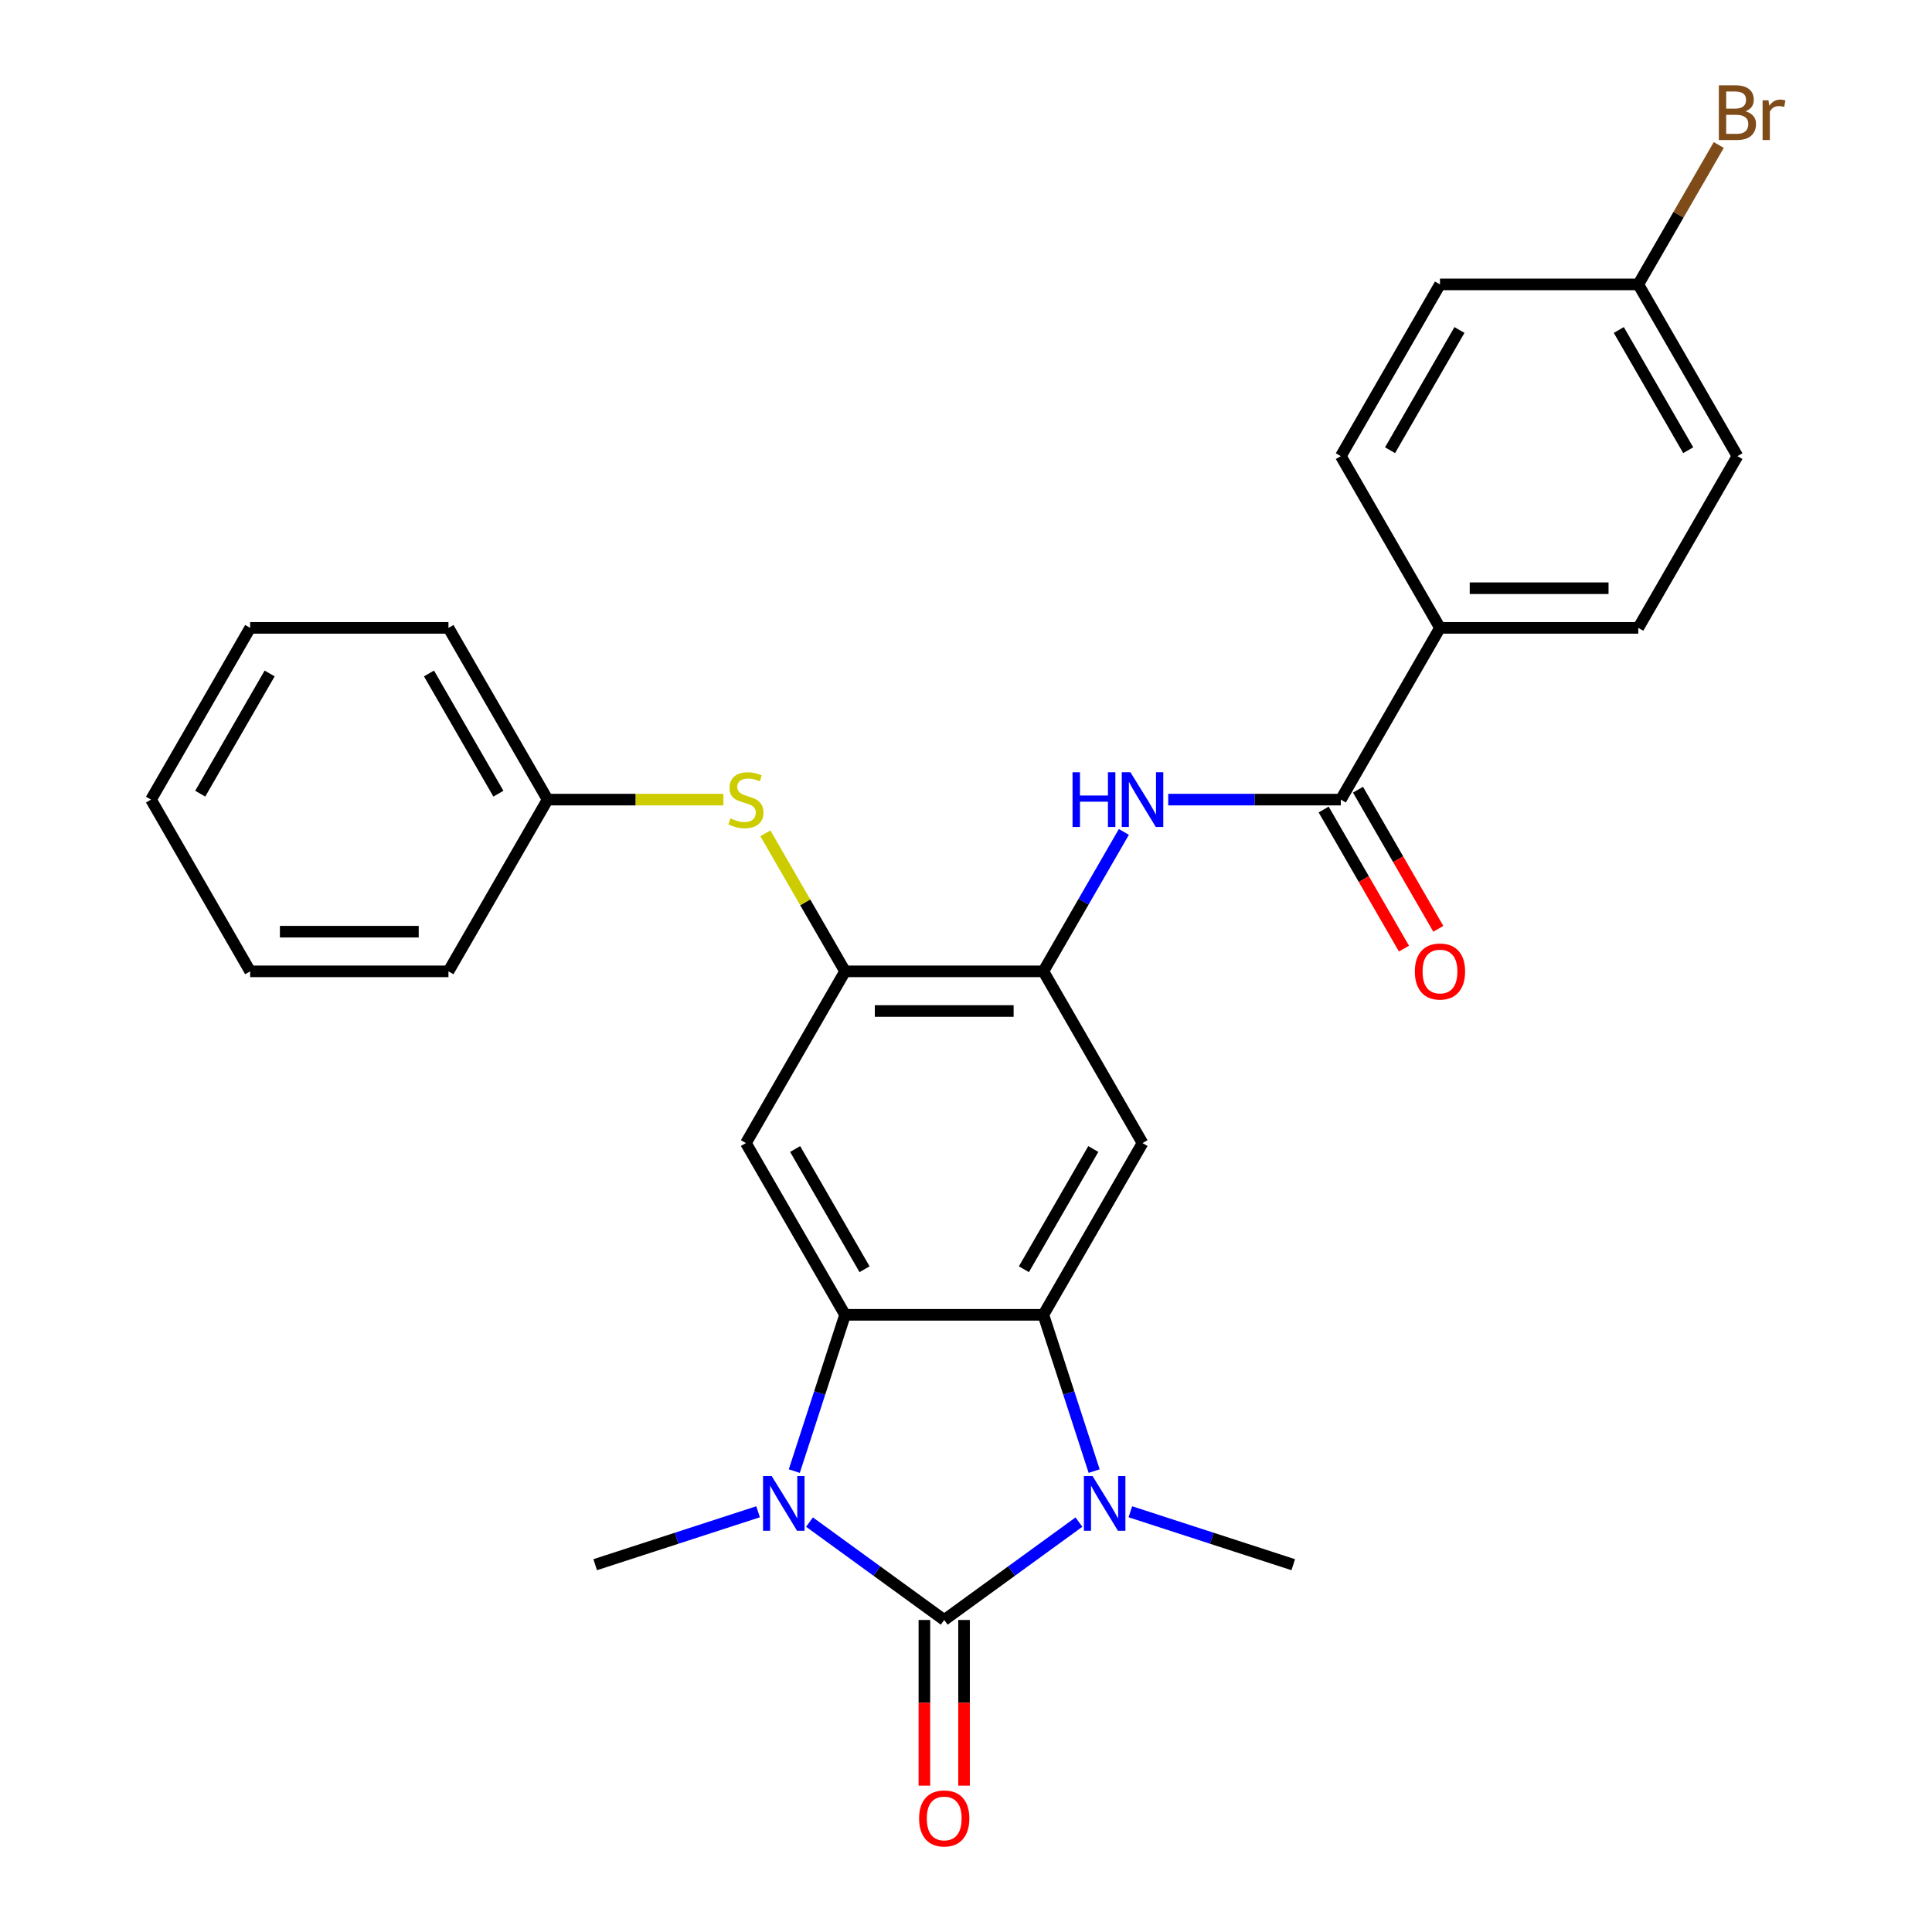 <?xml version='1.0' encoding='iso-8859-1'?>
<svg version='1.1' baseProfile='full'
              xmlns='http://www.w3.org/2000/svg'
                      xmlns:rdkit='http://www.rdkit.org/xml'
                      xmlns:xlink='http://www.w3.org/1999/xlink'
                  xml:space='preserve'
width='1000px' height='1000px' viewBox='0 0 1000 1000'>
<!-- END OF HEADER -->
<rect style='opacity:1.0;fill:#FFFFFF;stroke:none' width='1000' height='1000' x='0' y='0'> </rect>
<path class='bond-0' d='M 488.727,838.497 L 453.861,813.165' style='fill:none;fill-rule:evenodd;stroke:#000000;stroke-width:6px;stroke-linecap:butt;stroke-linejoin:miter;stroke-opacity:1' />
<path class='bond-0' d='M 453.861,813.165 L 418.995,787.833' style='fill:none;fill-rule:evenodd;stroke:#0000FF;stroke-width:6px;stroke-linecap:butt;stroke-linejoin:miter;stroke-opacity:1' />
<path class='bond-1' d='M 488.727,838.497 L 523.594,813.165' style='fill:none;fill-rule:evenodd;stroke:#000000;stroke-width:6px;stroke-linecap:butt;stroke-linejoin:miter;stroke-opacity:1' />
<path class='bond-1' d='M 523.594,813.165 L 558.46,787.833' style='fill:none;fill-rule:evenodd;stroke:#0000FF;stroke-width:6px;stroke-linecap:butt;stroke-linejoin:miter;stroke-opacity:1' />
<path class='bond-11' d='M 478.463,838.497 L 478.463,881.374' style='fill:none;fill-rule:evenodd;stroke:#000000;stroke-width:6px;stroke-linecap:butt;stroke-linejoin:miter;stroke-opacity:1' />
<path class='bond-11' d='M 478.463,881.374 L 478.463,924.252' style='fill:none;fill-rule:evenodd;stroke:#FF0000;stroke-width:6px;stroke-linecap:butt;stroke-linejoin:miter;stroke-opacity:1' />
<path class='bond-11' d='M 498.991,838.497 L 498.991,881.374' style='fill:none;fill-rule:evenodd;stroke:#000000;stroke-width:6px;stroke-linecap:butt;stroke-linejoin:miter;stroke-opacity:1' />
<path class='bond-11' d='M 498.991,881.374 L 498.991,924.252' style='fill:none;fill-rule:evenodd;stroke:#FF0000;stroke-width:6px;stroke-linecap:butt;stroke-linejoin:miter;stroke-opacity:1' />
<path class='bond-2' d='M 411.123,761.44 L 424.265,720.994' style='fill:none;fill-rule:evenodd;stroke:#0000FF;stroke-width:6px;stroke-linecap:butt;stroke-linejoin:miter;stroke-opacity:1' />
<path class='bond-2' d='M 424.265,720.994 L 437.407,680.548' style='fill:none;fill-rule:evenodd;stroke:#000000;stroke-width:6px;stroke-linecap:butt;stroke-linejoin:miter;stroke-opacity:1' />
<path class='bond-17' d='M 392.383,782.489 L 350.227,796.186' style='fill:none;fill-rule:evenodd;stroke:#0000FF;stroke-width:6px;stroke-linecap:butt;stroke-linejoin:miter;stroke-opacity:1' />
<path class='bond-17' d='M 350.227,796.186 L 308.071,809.884' style='fill:none;fill-rule:evenodd;stroke:#000000;stroke-width:6px;stroke-linecap:butt;stroke-linejoin:miter;stroke-opacity:1' />
<path class='bond-3' d='M 566.331,761.44 L 553.19,720.994' style='fill:none;fill-rule:evenodd;stroke:#0000FF;stroke-width:6px;stroke-linecap:butt;stroke-linejoin:miter;stroke-opacity:1' />
<path class='bond-3' d='M 553.19,720.994 L 540.048,680.548' style='fill:none;fill-rule:evenodd;stroke:#000000;stroke-width:6px;stroke-linecap:butt;stroke-linejoin:miter;stroke-opacity:1' />
<path class='bond-16' d='M 585.072,782.489 L 627.228,796.186' style='fill:none;fill-rule:evenodd;stroke:#0000FF;stroke-width:6px;stroke-linecap:butt;stroke-linejoin:miter;stroke-opacity:1' />
<path class='bond-16' d='M 627.228,796.186 L 669.384,809.884' style='fill:none;fill-rule:evenodd;stroke:#000000;stroke-width:6px;stroke-linecap:butt;stroke-linejoin:miter;stroke-opacity:1' />
<path class='bond-5' d='M 437.407,680.548 L 386.086,591.658' style='fill:none;fill-rule:evenodd;stroke:#000000;stroke-width:6px;stroke-linecap:butt;stroke-linejoin:miter;stroke-opacity:1' />
<path class='bond-5' d='M 447.487,656.95 L 411.562,594.727' style='fill:none;fill-rule:evenodd;stroke:#000000;stroke-width:6px;stroke-linecap:butt;stroke-linejoin:miter;stroke-opacity:1' />
<path class='bond-28' d='M 437.407,680.548 L 540.048,680.548' style='fill:none;fill-rule:evenodd;stroke:#000000;stroke-width:6px;stroke-linecap:butt;stroke-linejoin:miter;stroke-opacity:1' />
<path class='bond-4' d='M 540.048,680.548 L 591.369,591.658' style='fill:none;fill-rule:evenodd;stroke:#000000;stroke-width:6px;stroke-linecap:butt;stroke-linejoin:miter;stroke-opacity:1' />
<path class='bond-4' d='M 529.968,656.95 L 565.893,594.727' style='fill:none;fill-rule:evenodd;stroke:#000000;stroke-width:6px;stroke-linecap:butt;stroke-linejoin:miter;stroke-opacity:1' />
<path class='bond-6' d='M 591.369,591.658 L 540.048,502.767' style='fill:none;fill-rule:evenodd;stroke:#000000;stroke-width:6px;stroke-linecap:butt;stroke-linejoin:miter;stroke-opacity:1' />
<path class='bond-7' d='M 386.086,591.658 L 437.407,502.767' style='fill:none;fill-rule:evenodd;stroke:#000000;stroke-width:6px;stroke-linecap:butt;stroke-linejoin:miter;stroke-opacity:1' />
<path class='bond-9' d='M 540.048,502.767 L 560.88,466.685' style='fill:none;fill-rule:evenodd;stroke:#000000;stroke-width:6px;stroke-linecap:butt;stroke-linejoin:miter;stroke-opacity:1' />
<path class='bond-9' d='M 560.88,466.685 L 581.712,430.603' style='fill:none;fill-rule:evenodd;stroke:#0000FF;stroke-width:6px;stroke-linecap:butt;stroke-linejoin:miter;stroke-opacity:1' />
<path class='bond-29' d='M 540.048,502.767 L 437.407,502.767' style='fill:none;fill-rule:evenodd;stroke:#000000;stroke-width:6px;stroke-linecap:butt;stroke-linejoin:miter;stroke-opacity:1' />
<path class='bond-29' d='M 524.652,523.296 L 452.803,523.296' style='fill:none;fill-rule:evenodd;stroke:#000000;stroke-width:6px;stroke-linecap:butt;stroke-linejoin:miter;stroke-opacity:1' />
<path class='bond-10' d='M 437.407,502.767 L 416.782,467.045' style='fill:none;fill-rule:evenodd;stroke:#000000;stroke-width:6px;stroke-linecap:butt;stroke-linejoin:miter;stroke-opacity:1' />
<path class='bond-10' d='M 416.782,467.045 L 396.158,431.323' style='fill:none;fill-rule:evenodd;stroke:#CCCC00;stroke-width:6px;stroke-linecap:butt;stroke-linejoin:miter;stroke-opacity:1' />
<path class='bond-8' d='M 694.01,413.877 L 649.343,413.877' style='fill:none;fill-rule:evenodd;stroke:#000000;stroke-width:6px;stroke-linecap:butt;stroke-linejoin:miter;stroke-opacity:1' />
<path class='bond-8' d='M 649.343,413.877 L 604.675,413.877' style='fill:none;fill-rule:evenodd;stroke:#0000FF;stroke-width:6px;stroke-linecap:butt;stroke-linejoin:miter;stroke-opacity:1' />
<path class='bond-12' d='M 694.01,413.877 L 745.331,324.987' style='fill:none;fill-rule:evenodd;stroke:#000000;stroke-width:6px;stroke-linecap:butt;stroke-linejoin:miter;stroke-opacity:1' />
<path class='bond-13' d='M 685.121,419.009 L 705.907,455.011' style='fill:none;fill-rule:evenodd;stroke:#000000;stroke-width:6px;stroke-linecap:butt;stroke-linejoin:miter;stroke-opacity:1' />
<path class='bond-13' d='M 705.907,455.011 L 726.693,491.013' style='fill:none;fill-rule:evenodd;stroke:#FF0000;stroke-width:6px;stroke-linecap:butt;stroke-linejoin:miter;stroke-opacity:1' />
<path class='bond-13' d='M 702.899,408.745 L 723.685,444.747' style='fill:none;fill-rule:evenodd;stroke:#000000;stroke-width:6px;stroke-linecap:butt;stroke-linejoin:miter;stroke-opacity:1' />
<path class='bond-13' d='M 723.685,444.747 L 744.471,480.749' style='fill:none;fill-rule:evenodd;stroke:#FF0000;stroke-width:6px;stroke-linecap:butt;stroke-linejoin:miter;stroke-opacity:1' />
<path class='bond-18' d='M 374.44,413.877 L 328.942,413.877' style='fill:none;fill-rule:evenodd;stroke:#CCCC00;stroke-width:6px;stroke-linecap:butt;stroke-linejoin:miter;stroke-opacity:1' />
<path class='bond-18' d='M 328.942,413.877 L 283.444,413.877' style='fill:none;fill-rule:evenodd;stroke:#000000;stroke-width:6px;stroke-linecap:butt;stroke-linejoin:miter;stroke-opacity:1' />
<path class='bond-14' d='M 745.331,324.987 L 847.973,324.987' style='fill:none;fill-rule:evenodd;stroke:#000000;stroke-width:6px;stroke-linecap:butt;stroke-linejoin:miter;stroke-opacity:1' />
<path class='bond-14' d='M 760.727,304.459 L 832.576,304.459' style='fill:none;fill-rule:evenodd;stroke:#000000;stroke-width:6px;stroke-linecap:butt;stroke-linejoin:miter;stroke-opacity:1' />
<path class='bond-15' d='M 745.331,324.987 L 694.01,236.097' style='fill:none;fill-rule:evenodd;stroke:#000000;stroke-width:6px;stroke-linecap:butt;stroke-linejoin:miter;stroke-opacity:1' />
<path class='bond-20' d='M 847.973,324.987 L 899.293,236.097' style='fill:none;fill-rule:evenodd;stroke:#000000;stroke-width:6px;stroke-linecap:butt;stroke-linejoin:miter;stroke-opacity:1' />
<path class='bond-21' d='M 694.01,236.097 L 745.331,147.207' style='fill:none;fill-rule:evenodd;stroke:#000000;stroke-width:6px;stroke-linecap:butt;stroke-linejoin:miter;stroke-opacity:1' />
<path class='bond-21' d='M 719.486,233.028 L 755.411,170.805' style='fill:none;fill-rule:evenodd;stroke:#000000;stroke-width:6px;stroke-linecap:butt;stroke-linejoin:miter;stroke-opacity:1' />
<path class='bond-23' d='M 283.444,413.877 L 232.124,324.987' style='fill:none;fill-rule:evenodd;stroke:#000000;stroke-width:6px;stroke-linecap:butt;stroke-linejoin:miter;stroke-opacity:1' />
<path class='bond-23' d='M 257.968,410.808 L 222.044,348.585' style='fill:none;fill-rule:evenodd;stroke:#000000;stroke-width:6px;stroke-linecap:butt;stroke-linejoin:miter;stroke-opacity:1' />
<path class='bond-24' d='M 283.444,413.877 L 232.124,502.767' style='fill:none;fill-rule:evenodd;stroke:#000000;stroke-width:6px;stroke-linecap:butt;stroke-linejoin:miter;stroke-opacity:1' />
<path class='bond-19' d='M 847.973,147.207 L 745.331,147.207' style='fill:none;fill-rule:evenodd;stroke:#000000;stroke-width:6px;stroke-linecap:butt;stroke-linejoin:miter;stroke-opacity:1' />
<path class='bond-22' d='M 847.973,147.207 L 868.804,111.125' style='fill:none;fill-rule:evenodd;stroke:#000000;stroke-width:6px;stroke-linecap:butt;stroke-linejoin:miter;stroke-opacity:1' />
<path class='bond-22' d='M 868.804,111.125 L 889.636,75.043' style='fill:none;fill-rule:evenodd;stroke:#7F4C19;stroke-width:6px;stroke-linecap:butt;stroke-linejoin:miter;stroke-opacity:1' />
<path class='bond-30' d='M 847.973,147.207 L 899.293,236.097' style='fill:none;fill-rule:evenodd;stroke:#000000;stroke-width:6px;stroke-linecap:butt;stroke-linejoin:miter;stroke-opacity:1' />
<path class='bond-30' d='M 837.893,170.805 L 873.817,233.028' style='fill:none;fill-rule:evenodd;stroke:#000000;stroke-width:6px;stroke-linecap:butt;stroke-linejoin:miter;stroke-opacity:1' />
<path class='bond-26' d='M 232.124,324.987 L 129.482,324.987' style='fill:none;fill-rule:evenodd;stroke:#000000;stroke-width:6px;stroke-linecap:butt;stroke-linejoin:miter;stroke-opacity:1' />
<path class='bond-25' d='M 232.124,502.767 L 129.482,502.767' style='fill:none;fill-rule:evenodd;stroke:#000000;stroke-width:6px;stroke-linecap:butt;stroke-linejoin:miter;stroke-opacity:1' />
<path class='bond-25' d='M 216.727,482.239 L 144.878,482.239' style='fill:none;fill-rule:evenodd;stroke:#000000;stroke-width:6px;stroke-linecap:butt;stroke-linejoin:miter;stroke-opacity:1' />
<path class='bond-27' d='M 129.482,502.767 L 78.161,413.877' style='fill:none;fill-rule:evenodd;stroke:#000000;stroke-width:6px;stroke-linecap:butt;stroke-linejoin:miter;stroke-opacity:1' />
<path class='bond-31' d='M 129.482,324.987 L 78.161,413.877' style='fill:none;fill-rule:evenodd;stroke:#000000;stroke-width:6px;stroke-linecap:butt;stroke-linejoin:miter;stroke-opacity:1' />
<path class='bond-31' d='M 139.562,348.585 L 103.638,410.808' style='fill:none;fill-rule:evenodd;stroke:#000000;stroke-width:6px;stroke-linecap:butt;stroke-linejoin:miter;stroke-opacity:1' />
<path  class='atom-1' d='M 399.429 764.006
L 408.709 779.006
Q 409.629 780.486, 411.109 783.166
Q 412.589 785.846, 412.669 786.006
L 412.669 764.006
L 416.429 764.006
L 416.429 792.326
L 412.549 792.326
L 402.589 775.926
Q 401.429 774.006, 400.189 771.806
Q 398.989 769.606, 398.629 768.926
L 398.629 792.326
L 394.949 792.326
L 394.949 764.006
L 399.429 764.006
' fill='#0000FF'/>
<path  class='atom-2' d='M 565.506 764.006
L 574.786 779.006
Q 575.706 780.486, 577.186 783.166
Q 578.666 785.846, 578.746 786.006
L 578.746 764.006
L 582.506 764.006
L 582.506 792.326
L 578.626 792.326
L 568.666 775.926
Q 567.506 774.006, 566.266 771.806
Q 565.066 769.606, 564.706 768.926
L 564.706 792.326
L 561.026 792.326
L 561.026 764.006
L 565.506 764.006
' fill='#0000FF'/>
<path  class='atom-10' d='M 555.149 399.717
L 558.989 399.717
L 558.989 411.757
L 573.469 411.757
L 573.469 399.717
L 577.309 399.717
L 577.309 428.037
L 573.469 428.037
L 573.469 414.957
L 558.989 414.957
L 558.989 428.037
L 555.149 428.037
L 555.149 399.717
' fill='#0000FF'/>
<path  class='atom-10' d='M 585.109 399.717
L 594.389 414.717
Q 595.309 416.197, 596.789 418.877
Q 598.269 421.557, 598.349 421.717
L 598.349 399.717
L 602.109 399.717
L 602.109 428.037
L 598.229 428.037
L 588.269 411.637
Q 587.109 409.717, 585.869 407.517
Q 584.669 405.317, 584.309 404.637
L 584.309 428.037
L 580.629 428.037
L 580.629 399.717
L 585.109 399.717
' fill='#0000FF'/>
<path  class='atom-11' d='M 378.086 423.597
Q 378.406 423.717, 379.726 424.277
Q 381.046 424.837, 382.486 425.197
Q 383.966 425.517, 385.406 425.517
Q 388.086 425.517, 389.646 424.237
Q 391.206 422.917, 391.206 420.637
Q 391.206 419.077, 390.406 418.117
Q 389.646 417.157, 388.446 416.637
Q 387.246 416.117, 385.246 415.517
Q 382.726 414.757, 381.206 414.037
Q 379.726 413.317, 378.646 411.797
Q 377.606 410.277, 377.606 407.717
Q 377.606 404.157, 380.006 401.957
Q 382.446 399.757, 387.246 399.757
Q 390.526 399.757, 394.246 401.317
L 393.326 404.397
Q 389.926 402.997, 387.366 402.997
Q 384.606 402.997, 383.086 404.157
Q 381.566 405.277, 381.606 407.237
Q 381.606 408.757, 382.366 409.677
Q 383.166 410.597, 384.286 411.117
Q 385.446 411.637, 387.366 412.237
Q 389.926 413.037, 391.446 413.837
Q 392.966 414.637, 394.046 416.277
Q 395.166 417.877, 395.166 420.637
Q 395.166 424.557, 392.526 426.677
Q 389.926 428.757, 385.566 428.757
Q 383.046 428.757, 381.126 428.197
Q 379.246 427.677, 377.006 426.757
L 378.086 423.597
' fill='#CCCC00'/>
<path  class='atom-12' d='M 475.727 941.218
Q 475.727 934.418, 479.087 930.618
Q 482.447 926.818, 488.727 926.818
Q 495.007 926.818, 498.367 930.618
Q 501.727 934.418, 501.727 941.218
Q 501.727 948.098, 498.327 952.018
Q 494.927 955.898, 488.727 955.898
Q 482.487 955.898, 479.087 952.018
Q 475.727 948.138, 475.727 941.218
M 488.727 952.698
Q 493.047 952.698, 495.367 949.818
Q 497.727 946.898, 497.727 941.218
Q 497.727 935.658, 495.367 932.858
Q 493.047 930.018, 488.727 930.018
Q 484.407 930.018, 482.047 932.818
Q 479.727 935.618, 479.727 941.218
Q 479.727 946.938, 482.047 949.818
Q 484.407 952.698, 488.727 952.698
' fill='#FF0000'/>
<path  class='atom-14' d='M 732.331 502.847
Q 732.331 496.047, 735.691 492.247
Q 739.051 488.447, 745.331 488.447
Q 751.611 488.447, 754.971 492.247
Q 758.331 496.047, 758.331 502.847
Q 758.331 509.727, 754.931 513.647
Q 751.531 517.527, 745.331 517.527
Q 739.091 517.527, 735.691 513.647
Q 732.331 509.767, 732.331 502.847
M 745.331 514.327
Q 749.651 514.327, 751.971 511.447
Q 754.331 508.527, 754.331 502.847
Q 754.331 497.287, 751.971 494.487
Q 749.651 491.647, 745.331 491.647
Q 741.011 491.647, 738.651 494.447
Q 736.331 497.247, 736.331 502.847
Q 736.331 508.567, 738.651 511.447
Q 741.011 514.327, 745.331 514.327
' fill='#FF0000'/>
<path  class='atom-23' d='M 903.433 57.597
Q 906.153 58.357, 907.513 60.037
Q 908.913 61.677, 908.913 64.117
Q 908.913 68.037, 906.393 70.277
Q 903.913 72.477, 899.193 72.477
L 889.673 72.477
L 889.673 44.157
L 898.033 44.157
Q 902.873 44.157, 905.313 46.117
Q 907.753 48.077, 907.753 51.677
Q 907.753 55.957, 903.433 57.597
M 893.473 47.357
L 893.473 56.237
L 898.033 56.237
Q 900.833 56.237, 902.273 55.117
Q 903.753 53.957, 903.753 51.677
Q 903.753 47.357, 898.033 47.357
L 893.473 47.357
M 899.193 69.277
Q 901.953 69.277, 903.433 67.957
Q 904.913 66.637, 904.913 64.117
Q 904.913 61.797, 903.273 60.637
Q 901.673 59.437, 898.593 59.437
L 893.473 59.437
L 893.473 69.277
L 899.193 69.277
' fill='#7F4C19'/>
<path  class='atom-23' d='M 915.353 51.917
L 915.793 54.757
Q 917.953 51.557, 921.473 51.557
Q 922.593 51.557, 924.113 51.957
L 923.513 55.317
Q 921.793 54.917, 920.833 54.917
Q 919.153 54.917, 918.033 55.597
Q 916.953 56.237, 916.073 57.797
L 916.073 72.477
L 912.313 72.477
L 912.313 51.917
L 915.353 51.917
' fill='#7F4C19'/>
</svg>
